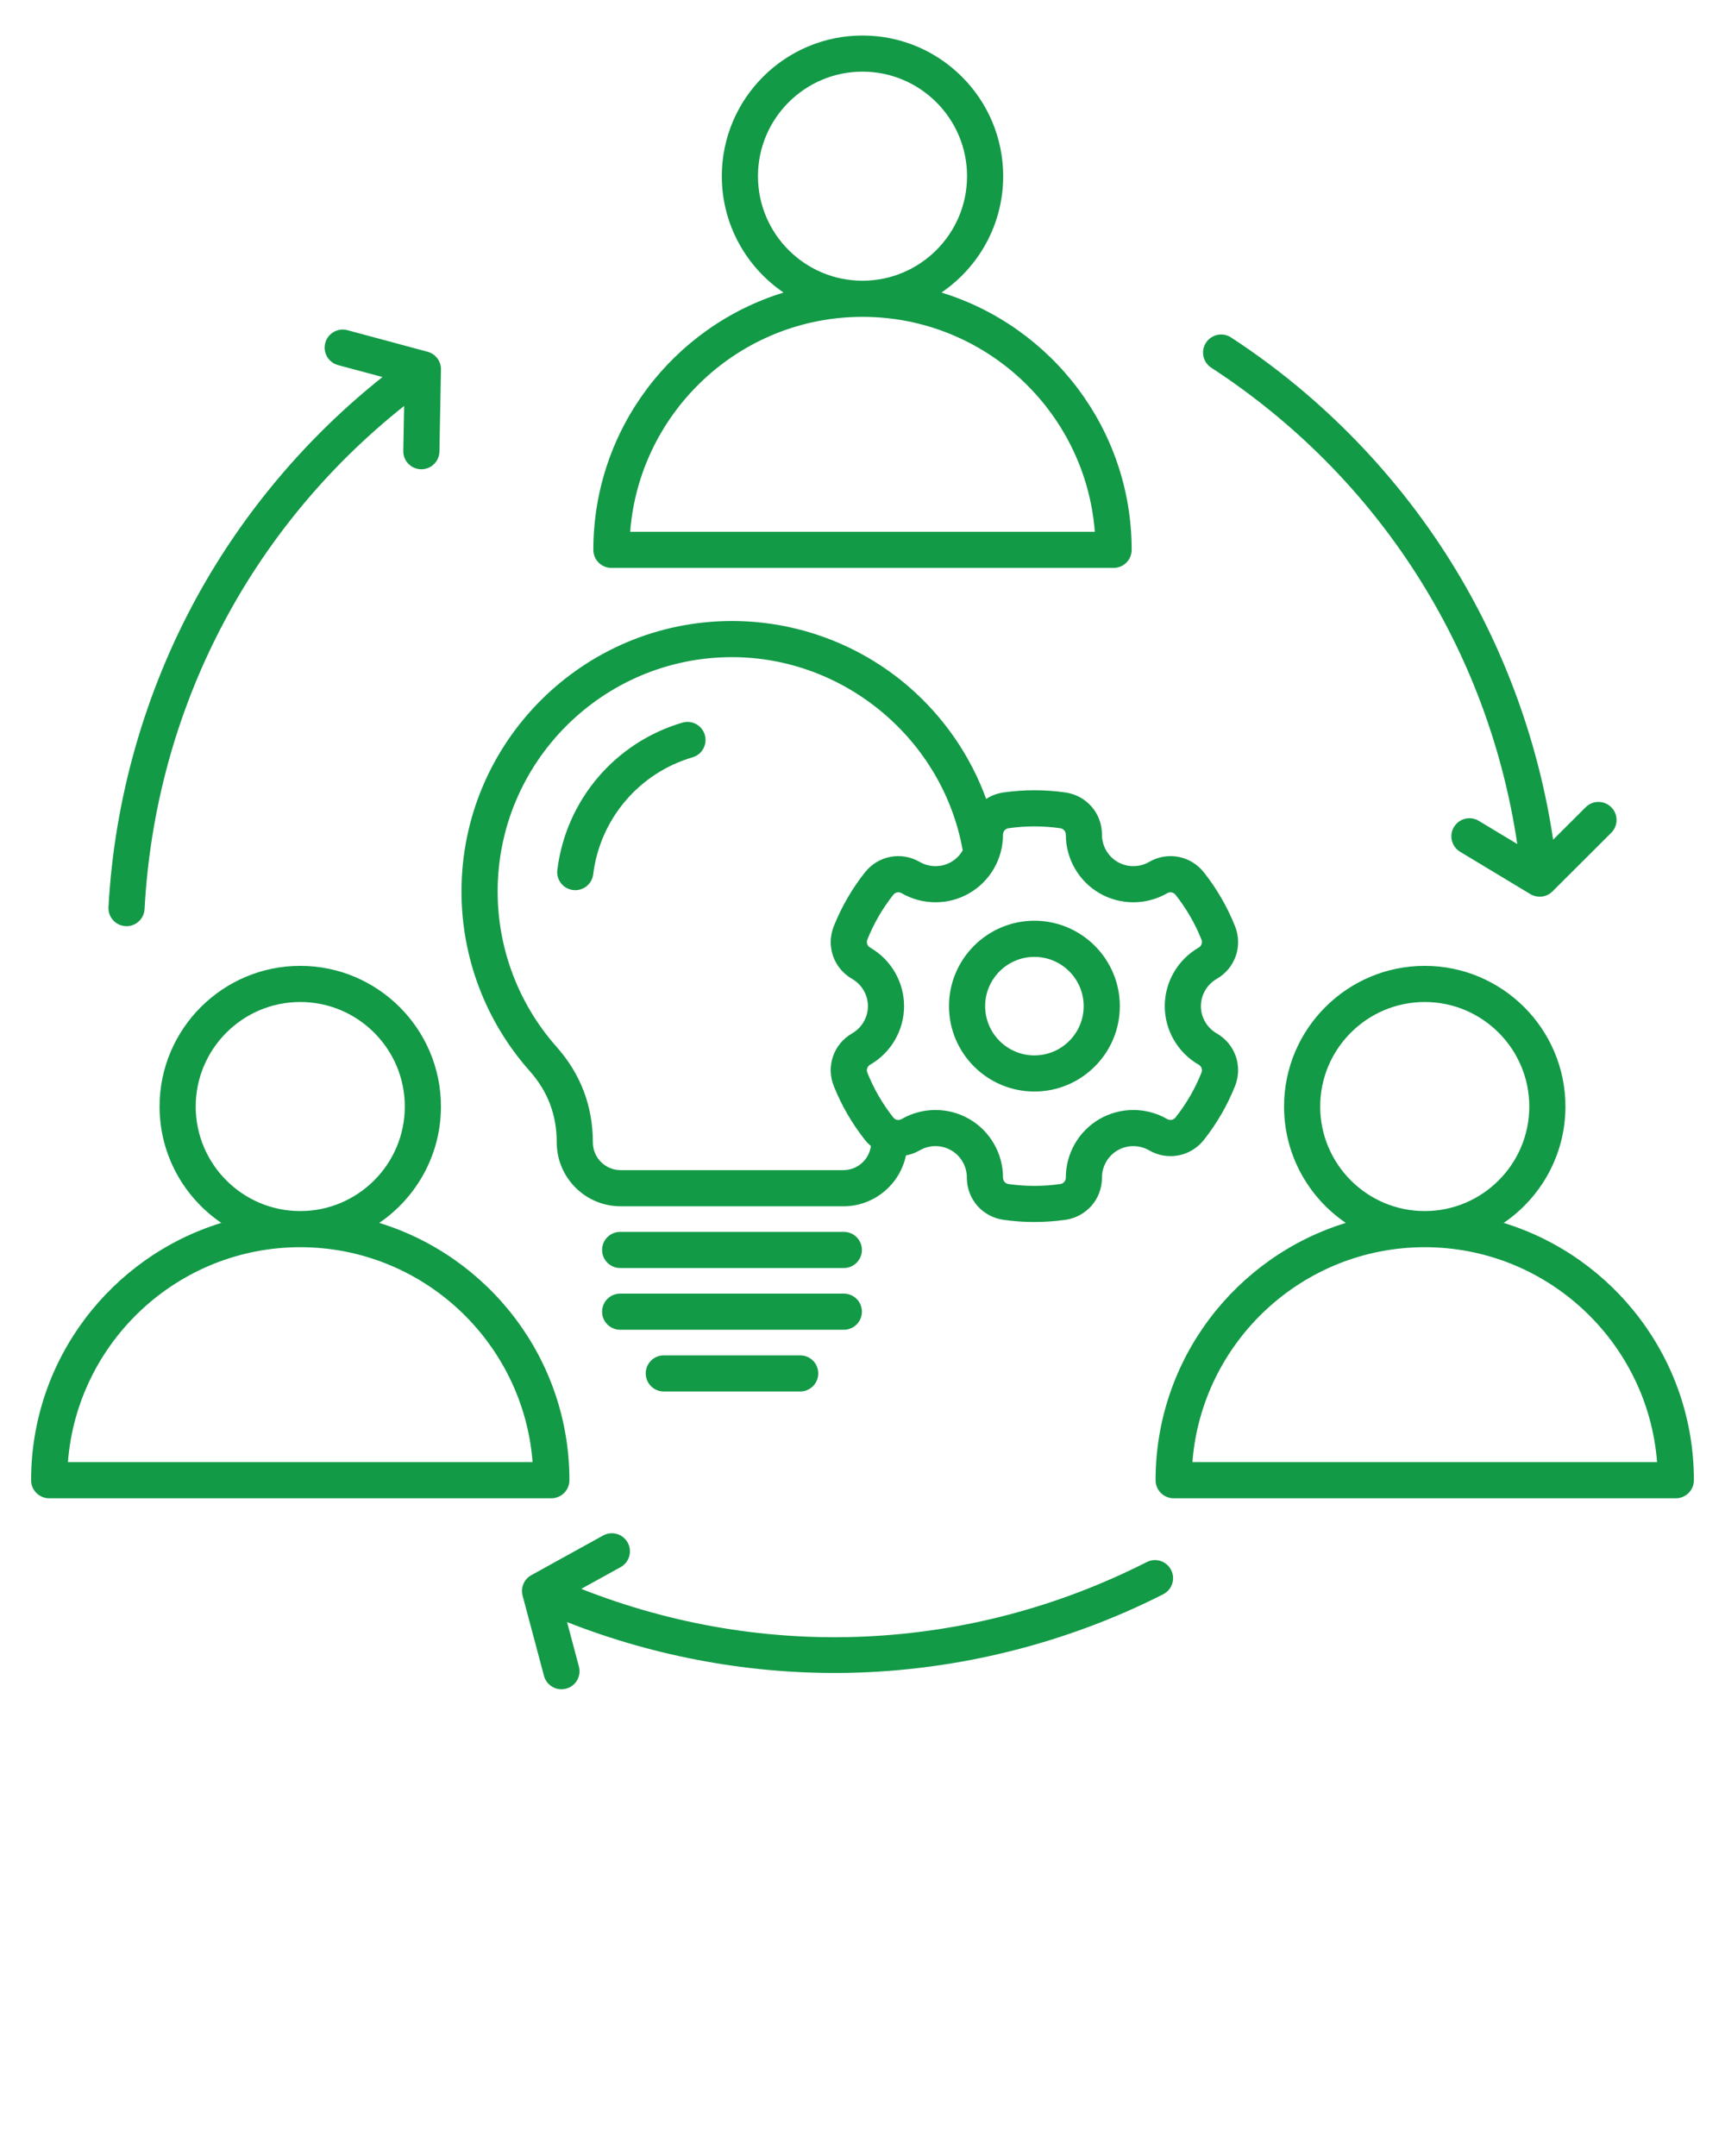 <svg width="100" height="125" viewBox="0 0 100 125" fill="none" xmlns="http://www.w3.org/2000/svg">
<path d="M6.289 52.593C6.628 46.311 8.41 40.075 11.441 34.562C14.124 29.683 17.809 25.328 22.172 21.86L19.595 21.167C19.037 21.016 18.706 20.441 18.856 19.883C19.006 19.324 19.58 18.992 20.14 19.143L24.781 20.392C25.005 20.451 25.212 20.584 25.36 20.785C25.368 20.796 25.376 20.808 25.384 20.82C25.385 20.82 25.385 20.821 25.385 20.821C25.385 20.821 25.386 20.822 25.386 20.822C25.512 21.01 25.57 21.225 25.563 21.436L25.474 26.18C25.463 26.751 24.996 27.207 24.427 27.207C24.42 27.207 24.413 27.207 24.406 27.207C23.828 27.196 23.368 26.719 23.379 26.14L23.428 23.536C14.455 30.662 9.003 41.179 8.381 52.706C8.351 53.265 7.889 53.698 7.336 53.698C7.317 53.698 7.298 53.697 7.279 53.696C6.701 53.665 6.258 53.171 6.289 52.593ZM70.218 21.319C79.89 27.621 86.272 37.601 87.957 48.934L85.726 47.59C85.231 47.291 84.587 47.45 84.288 47.946C83.989 48.442 84.149 49.086 84.645 49.384L88.707 51.833C88.868 51.933 89.057 51.989 89.256 51.989C89.285 51.989 89.314 51.988 89.343 51.986C89.344 51.986 89.345 51.986 89.346 51.986C89.347 51.986 89.348 51.986 89.349 51.985C89.35 51.985 89.351 51.985 89.352 51.985C89.353 51.985 89.354 51.985 89.355 51.985C89.356 51.985 89.356 51.985 89.358 51.985C89.358 51.984 89.359 51.985 89.359 51.985C89.613 51.96 89.837 51.846 90.003 51.678L93.405 48.283C93.815 47.875 93.816 47.211 93.407 46.802C92.998 46.392 92.335 46.391 91.925 46.8L90.037 48.684C89.215 43.172 87.285 37.803 84.401 33.041C81.142 27.658 76.633 22.998 71.362 19.563C70.877 19.247 70.228 19.384 69.912 19.869C69.596 20.354 69.733 21.003 70.218 21.319ZM66.482 90.564C56.188 95.79 44.355 96.327 33.696 92.119L35.977 90.859C36.483 90.58 36.667 89.942 36.387 89.436C36.107 88.929 35.47 88.745 34.963 89.025L30.81 91.32C30.616 91.424 30.453 91.591 30.355 91.807C30.248 92.04 30.235 92.291 30.297 92.52L31.536 97.163C31.661 97.631 32.085 97.941 32.548 97.941C32.637 97.941 32.728 97.929 32.819 97.905C33.378 97.756 33.71 97.182 33.561 96.623L32.873 94.045C38.058 96.089 43.672 97.102 49.239 96.987C55.529 96.855 61.82 95.281 67.43 92.433C67.947 92.171 68.153 91.54 67.891 91.024C67.629 90.508 66.998 90.302 66.482 90.564ZM34.397 31.879C34.397 24.867 39.046 18.922 45.423 16.961C43.265 15.492 41.844 13.017 41.844 10.215C41.844 5.717 45.503 2.059 50 2.059C54.498 2.059 58.156 5.717 58.156 10.215C58.156 13.017 56.736 15.492 54.577 16.961C60.955 18.922 65.604 24.867 65.604 31.879C65.604 32.457 65.135 32.926 64.556 32.926H35.444C34.866 32.926 34.397 32.457 34.397 31.879ZM50 16.275C53.342 16.275 56.061 13.556 56.061 10.215C56.061 6.873 53.342 4.154 50 4.154C46.658 4.154 43.94 6.873 43.94 10.215C43.94 13.556 46.658 16.275 50 16.275ZM36.532 30.831H63.468C62.932 23.87 57.096 18.371 50 18.371C42.904 18.371 37.069 23.87 36.532 30.831ZM31.962 86.866H2.85C2.272 86.866 1.803 86.397 1.803 85.818C1.803 78.807 6.452 72.862 12.829 70.901C10.671 69.432 9.25 66.956 9.25 64.154C9.25 59.657 12.909 55.998 17.407 55.998C21.904 55.998 25.562 59.657 25.562 64.154C25.562 66.956 24.142 69.432 21.984 70.901C28.361 72.862 33.01 78.807 33.01 85.818C33.01 86.397 32.541 86.866 31.962 86.866ZM17.407 70.215C20.748 70.215 23.467 67.496 23.467 64.154C23.467 60.812 20.748 58.094 17.407 58.094C14.065 58.094 11.346 60.812 11.346 64.154C11.346 67.496 14.065 70.215 17.407 70.215ZM30.874 84.77C30.338 77.81 24.503 72.31 17.406 72.31C10.31 72.31 4.475 77.81 3.938 84.77H30.874ZM98.197 85.818C98.197 86.397 97.728 86.866 97.15 86.866H68.038C67.459 86.866 66.99 86.397 66.99 85.818C66.99 78.807 71.64 72.862 78.017 70.901C75.858 69.432 74.438 66.956 74.438 64.154C74.438 59.657 78.097 55.998 82.594 55.998C87.091 55.998 90.75 59.657 90.75 64.154C90.75 66.956 89.329 69.432 87.171 70.901C93.548 72.862 98.197 78.807 98.197 85.818ZM82.594 70.215C85.936 70.215 88.654 67.496 88.654 64.154C88.654 60.812 85.936 58.094 82.594 58.094C79.252 58.094 76.533 60.812 76.533 64.154C76.533 67.496 79.252 70.215 82.594 70.215ZM96.062 84.77C95.525 77.81 89.69 72.31 82.594 72.31C75.498 72.31 69.662 77.81 69.126 84.77H96.062ZM30.699 62.086C28.155 59.217 26.753 55.524 26.753 51.686C26.753 43.039 33.788 36.005 42.435 36.005C46.204 36.005 49.848 37.361 52.694 39.825C54.728 41.586 56.261 43.83 57.169 46.319C57.462 46.13 57.8 45.999 58.169 45.945C59.356 45.775 60.582 45.775 61.763 45.945C62.993 46.122 63.884 47.153 63.883 48.396C63.882 49.046 64.23 49.651 64.792 49.975C65.354 50.299 66.051 50.298 66.614 49.973C67.686 49.352 69.023 49.607 69.792 50.58C70.542 51.529 71.148 52.578 71.595 53.696C72.055 54.85 71.608 56.137 70.531 56.756C69.967 57.081 69.618 57.685 69.618 58.334C69.618 58.983 69.967 59.587 70.531 59.911C71.608 60.53 72.055 61.817 71.595 62.971C71.148 64.09 70.541 65.138 69.792 66.087C69.023 67.06 67.686 67.315 66.613 66.694C66.051 66.369 65.353 66.368 64.792 66.692C64.23 67.017 63.882 67.622 63.883 68.271C63.884 69.514 62.993 70.545 61.763 70.722C61.172 70.807 60.567 70.85 59.966 70.85C59.364 70.85 58.76 70.807 58.169 70.722C56.939 70.545 56.047 69.514 56.049 68.271C56.05 67.621 55.702 67.017 55.14 66.692C54.578 66.368 53.88 66.369 53.319 66.694C53.063 66.842 52.793 66.939 52.519 66.989C52.169 68.671 50.676 69.938 48.893 69.938H35.977C33.935 69.938 32.274 68.276 32.274 66.234C32.274 64.638 31.759 63.281 30.699 62.086ZM58.145 48.393C58.147 49.79 57.397 51.092 56.188 51.79C54.979 52.488 53.478 52.486 52.269 51.787C52.102 51.691 51.903 51.729 51.784 51.88C51.16 52.669 50.655 53.542 50.283 54.473C50.212 54.652 50.279 54.844 50.445 54.94C51.657 55.637 52.41 56.937 52.41 58.334C52.41 59.73 51.657 61.031 50.445 61.728C50.279 61.823 50.212 62.015 50.283 62.194C50.655 63.125 51.16 63.998 51.784 64.788C51.903 64.939 52.102 64.977 52.269 64.88C52.874 64.53 53.553 64.355 54.231 64.355C54.908 64.355 55.585 64.529 56.188 64.877C57.397 65.576 58.147 66.877 58.145 68.274C58.144 68.467 58.277 68.621 58.468 68.648C59.453 68.79 60.479 68.79 61.464 68.648C61.654 68.621 61.787 68.467 61.787 68.274C61.785 66.877 62.535 65.576 63.744 64.877C64.953 64.18 66.455 64.181 67.663 64.88C67.829 64.976 68.029 64.938 68.147 64.788C68.772 63.998 69.277 63.125 69.649 62.194C69.72 62.016 69.653 61.823 69.487 61.727C68.275 61.031 67.522 59.73 67.522 58.334C67.522 56.937 68.275 55.637 69.487 54.94C69.653 54.844 69.72 54.652 69.649 54.473C69.277 53.542 68.772 52.67 68.148 51.879C68.028 51.729 67.829 51.691 67.663 51.787C66.454 52.486 64.953 52.488 63.744 51.79C62.535 51.092 61.785 49.79 61.787 48.393C61.787 48.2 61.654 48.047 61.464 48.019C60.48 47.878 59.457 47.877 58.468 48.019C58.278 48.047 58.145 48.2 58.145 48.393ZM28.849 51.686C28.849 55.011 30.063 58.211 32.267 60.696C33.662 62.269 34.369 64.132 34.369 66.234C34.369 67.121 35.09 67.842 35.977 67.842H48.893C49.709 67.842 50.382 67.232 50.486 66.444C50.362 66.338 50.245 66.22 50.14 66.087C49.39 65.138 48.783 64.09 48.337 62.971C47.876 61.817 48.324 60.53 49.401 59.911C49.964 59.587 50.314 58.983 50.314 58.334C50.314 57.685 49.964 57.08 49.401 56.757C48.324 56.137 47.877 54.85 48.337 53.696C48.784 52.578 49.39 51.529 50.14 50.58C50.909 49.607 52.245 49.352 53.319 49.973C53.88 50.298 54.578 50.3 55.14 49.975C55.423 49.812 55.652 49.577 55.809 49.301C54.672 42.894 48.979 38.1 42.435 38.1C34.944 38.1 28.849 44.195 28.849 51.686ZM48.918 71.421H35.952C35.373 71.421 34.904 71.891 34.904 72.469C34.904 73.048 35.373 73.517 35.952 73.517H48.918C49.497 73.517 49.966 73.048 49.966 72.469C49.966 71.891 49.497 71.421 48.918 71.421ZM33.22 51.603C33.263 51.608 33.307 51.611 33.35 51.611C33.871 51.611 34.323 51.222 34.388 50.692C34.785 47.482 37.046 44.819 40.149 43.907C40.704 43.744 41.021 43.161 40.858 42.606C40.695 42.051 40.113 41.732 39.558 41.897C35.653 43.044 32.808 46.396 32.309 50.435C32.237 51.009 32.646 51.532 33.22 51.603ZM49.966 76.048C49.966 75.469 49.497 75.001 48.918 75.001H35.952C35.373 75.001 34.904 75.469 34.904 76.048C34.904 76.627 35.373 77.096 35.952 77.096H48.918C49.497 77.096 49.966 76.627 49.966 76.048ZM38.482 78.58C37.903 78.58 37.434 79.049 37.434 79.627C37.434 80.206 37.903 80.675 38.482 80.675H46.389C46.967 80.675 47.436 80.206 47.436 79.627C47.436 79.049 46.967 78.58 46.389 78.58H38.482ZM59.966 53.382C62.696 53.382 64.918 55.603 64.918 58.334C64.918 61.064 62.696 63.285 59.966 63.285C57.236 63.285 55.014 61.064 55.014 58.334C55.014 55.603 57.236 53.382 59.966 53.382ZM57.11 58.334C57.11 59.908 58.391 61.19 59.966 61.19C61.541 61.19 62.822 59.908 62.822 58.334C62.822 56.759 61.541 55.478 59.966 55.478C58.391 55.478 57.11 56.759 57.11 58.334Z" fill="#139A47"/>
</svg>

